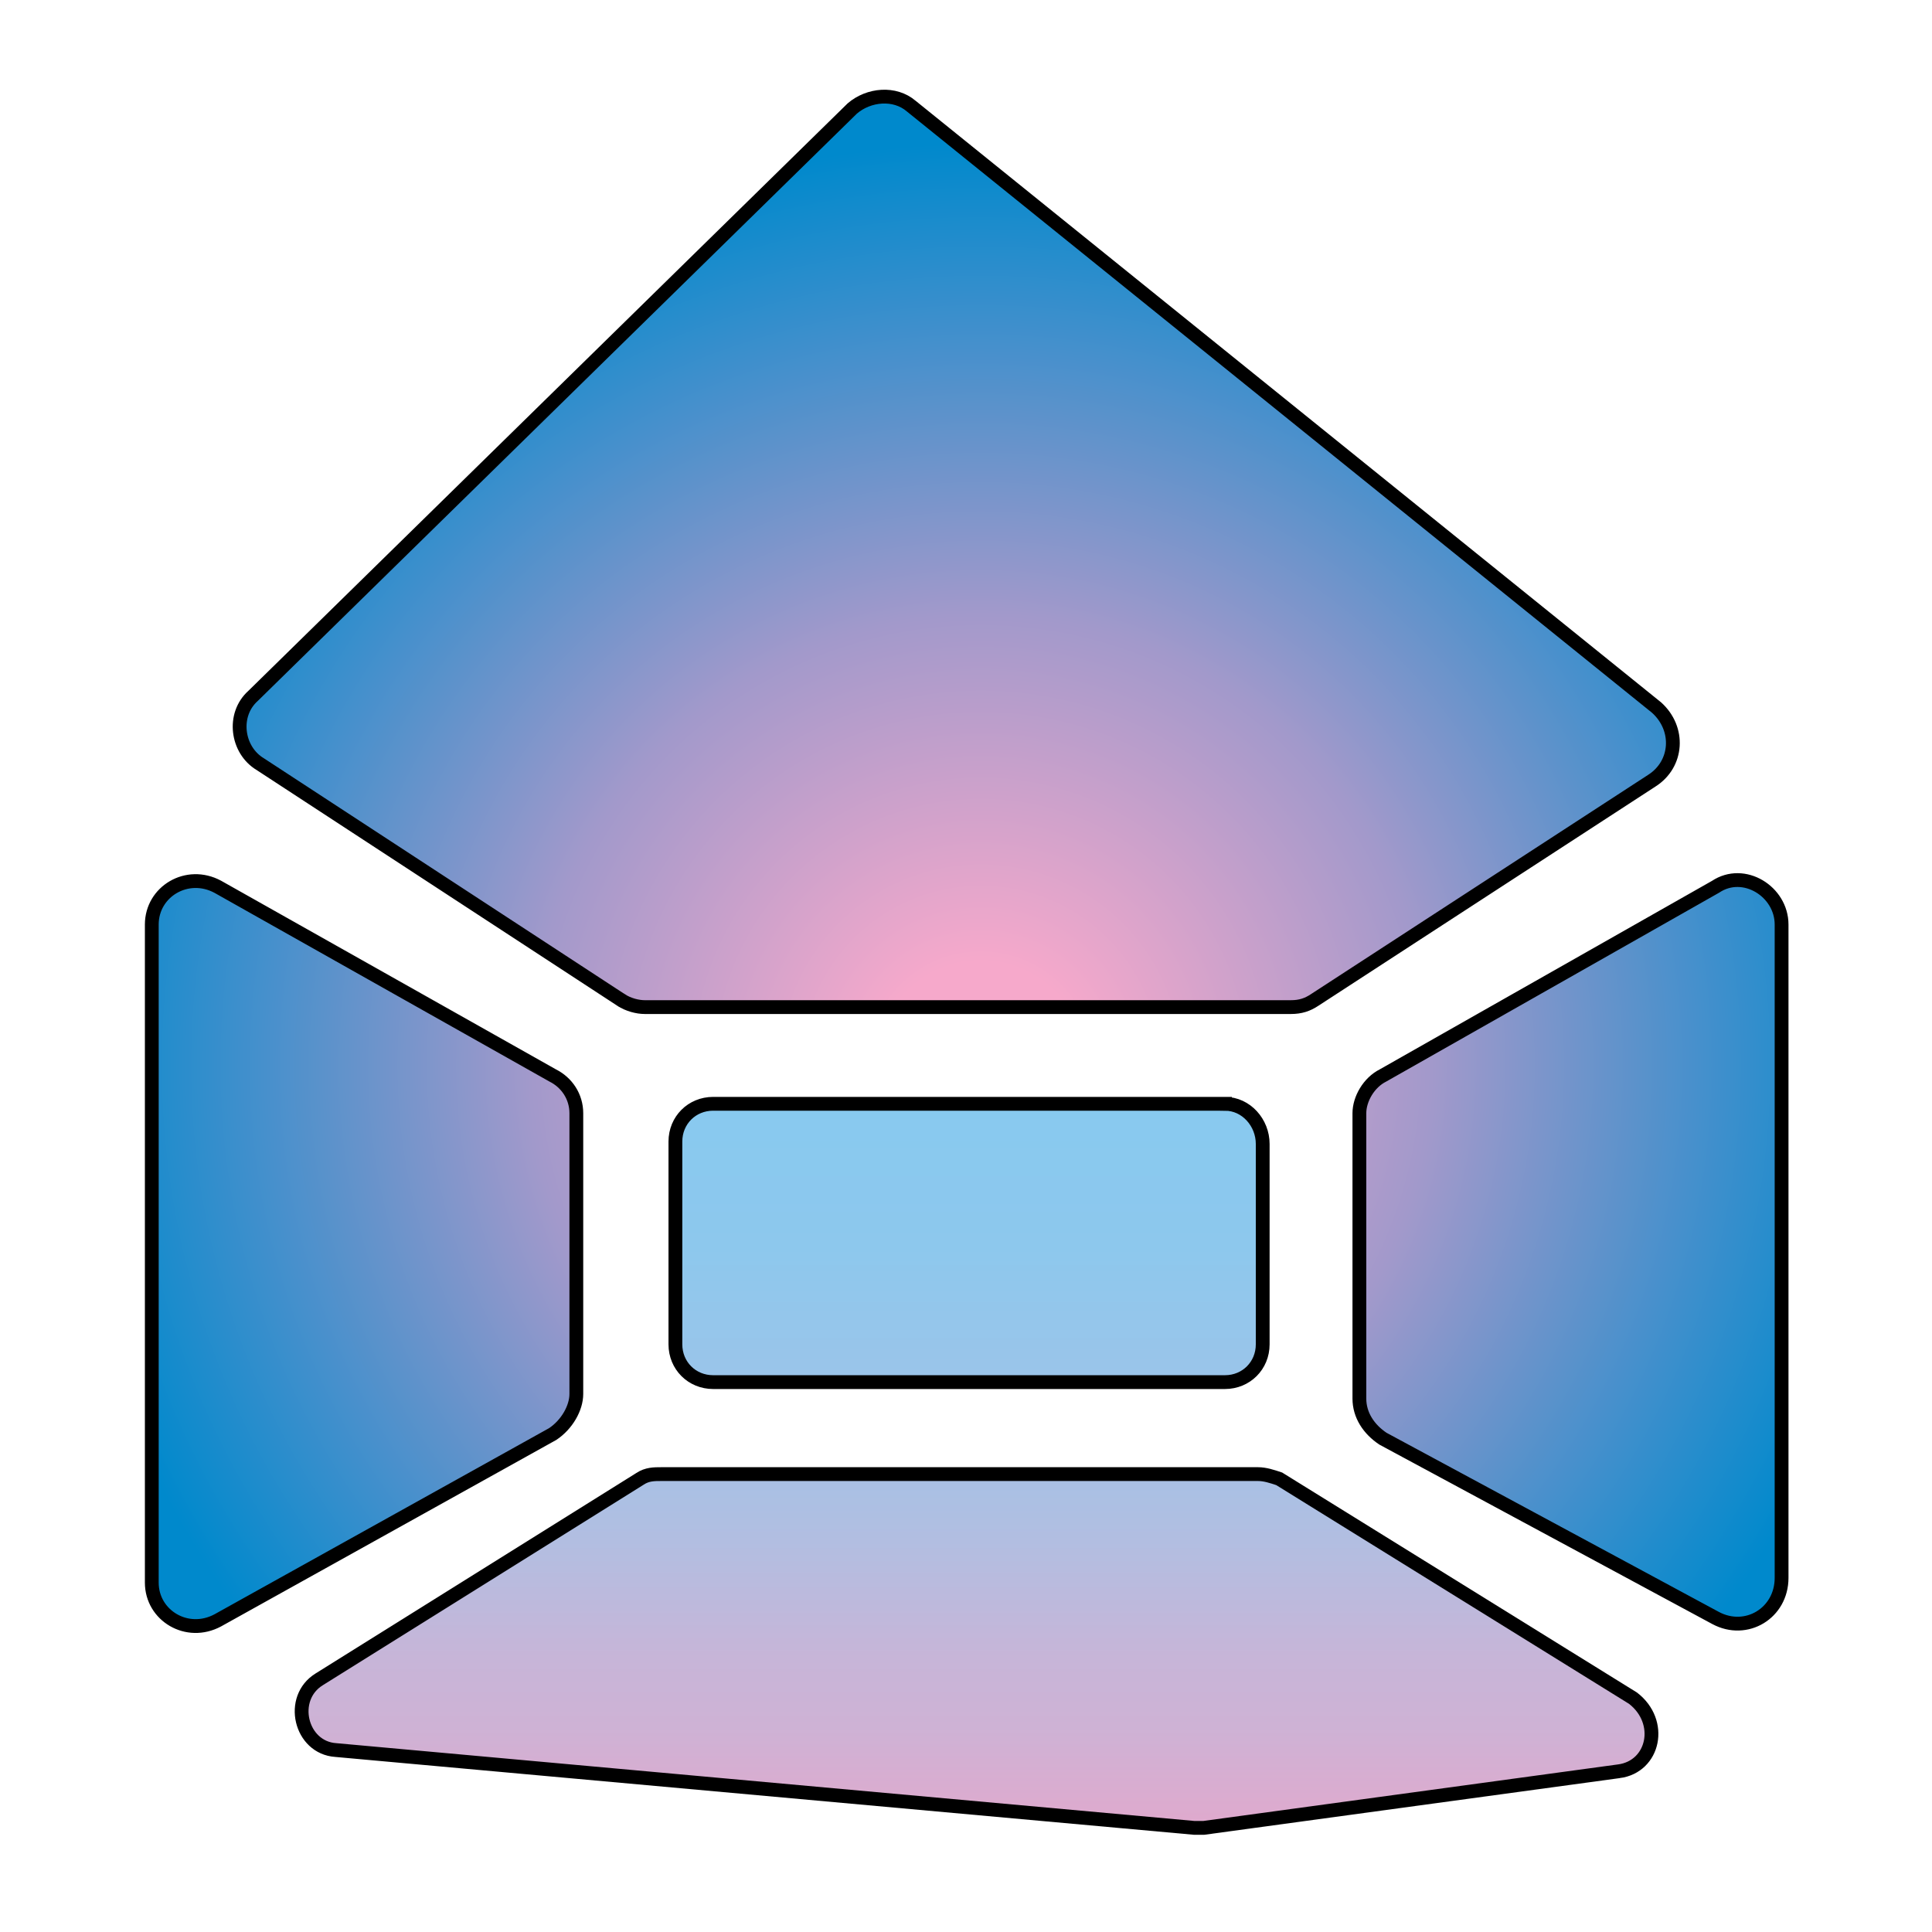 <svg width="140" height="140" xmlns="http://www.w3.org/2000/svg" version="1.1" xml:space="preserve">
 <g id="Layer_1">
  <title>Layer 1</title>
  <path class="st1" d="m431.7,303.3l-21.7,0c-0.9,0 -1.6,0.7 -1.6,1.6l0,8.6c0,0.9 0.7,1.6 1.6,1.6l21.7,0c0.9,0 1.6,-0.7 1.6,-1.6l0,-8.5c0,-0.9 -0.7,-1.7 -1.6,-1.7zm16.7,28.3l-17.6,2.4c-0.1,0 -0.2,0 -0.4,0l-36.4,-3.3c-1.5,-0.1 -2,-2.2 -0.7,-3l13.6,-8.5c0.3,-0.2 0.6,-0.2 0.9,-0.2l25.3,0c0.3,0 0.6,0.1 0.9,0.2l15,9.3c1.3,1 0.9,2.9 -0.6,3.1z" fill="url(#SVGID_2_)" id="svg_3"/>
  <path class="st0" d="m406.1,298.9c0.3,0.2 0.7,0.3 1,0.3l13.1,0l14.3,0c0.4,0 0.7,-0.1 1,-0.3l14.3,-9.3c1.1,-0.7 1.2,-2.2 0.2,-3.1l-31.6,-25.5c-0.7,-0.6 -1.8,-0.5 -2.5,0.1l-25.4,24.9c-0.9,0.8 -0.7,2.3 0.3,2.9l15.3,10zm31.3,4.8l0,12.1c0,0.7 0.4,1.3 1,1.7l14.1,7.6c1.3,0.7 2.8,-0.2 2.8,-1.7l0,-27.7c0,-1.4 -1.6,-2.4 -2.8,-1.6l-14.1,8c-0.6,0.3 -1,1 -1,1.6zm-33.2,11.9l0,-11.9c0,-0.7 -0.4,-1.3 -1,-1.6l-14.2,-8c-1.3,-0.7 -2.8,0.2 -2.8,1.6l0,27.9c0,1.4 1.5,2.3 2.8,1.6l14.2,-7.9c0.6,-0.4 1,-1.1 1,-1.7z" fill="url(#SVGID_1_)" id="svg_2" transform="translate(-286.2 0) translate(-286.2 0) translate(0 -260.597) translate(-286.2 0) translate(-286.2 0) translate(0 -260.597) translate(0 -260.597) translate(-386.2 0) translate(-386.2 0) translate(0 -260.597) translate(0 0.403) translate(-386.2 0) translate(-386.2 0) translate(-0.2 0) translate(0 0.403) translate(0 0.403) translate(0 0.403) translate(0 0.403) translate(-0.2 0) translate(-0.2 0)"/>
  <g stroke="null" id="svg_1">
   <path stroke="null" id="svg_4" class="st0" d="m45.011,72.465c0.513,0.342 1.196,0.513 1.709,0.513l22.389,0l24.44,0c0.684,0 1.196,-0.171 1.709,-0.513l24.44,-15.895c1.88,-1.196 2.051,-3.76 0.342,-5.298l-54.008,-43.582c-1.196,-1.025 -3.076,-0.855 -4.273,0.171l-43.412,42.557c-1.538,1.367 -1.196,3.931 0.513,4.956l26.149,17.091zm53.495,8.204l0,20.68c0,1.196 0.684,2.222 1.709,2.905l24.099,12.989c2.222,1.196 4.786,-0.342 4.786,-2.905l0,-47.343c0,-2.393 -2.735,-4.102 -4.786,-2.735l-24.099,13.673c-1.025,0.513 -1.709,1.709 -1.709,2.735zm-56.743,20.338l0,-20.338c0,-1.196 -0.684,-2.222 -1.709,-2.735l-24.269,-13.673c-2.222,-1.196 -4.786,0.342 -4.786,2.735l0,47.684c0,2.393 2.564,3.931 4.786,2.735l24.269,-13.502c1.025,-0.684 1.709,-1.88 1.709,-2.905z" fill="url(#svg_7)"/>
   <path stroke="null" id="svg_5" class="st1" d="m88.765,79.985l-37.088,0c-1.538,0 -2.735,1.196 -2.735,2.735l0,14.698c0,1.538 1.196,2.735 2.735,2.735l37.088,0c1.538,0 2.735,-1.196 2.735,-2.735l0,-14.527c0,-1.538 -1.196,-2.905 -2.735,-2.905zm28.542,48.368l-30.08,4.102c-0.171,0 -0.342,0 -0.684,0l-62.212,-5.64c-2.564,-0.171 -3.418,-3.76 -1.196,-5.127l23.244,-14.527c0.513,-0.342 1.025,-0.342 1.538,-0.342l43.241,0c0.513,0 1.025,0.171 1.538,0.342l25.637,15.895c2.222,1.709 1.538,4.956 -1.025,5.298z" fill="url(#svg_6)"/>
  </g>
 </g>
 <defs>
  <radialGradient id="svg_7" cx="421.373" cy="301.685" r="39.085" gradientUnits="userSpaceOnUse" gradientTransform="matrix(1.709,0,0,1.709,-649.061,-438.391)">
   <stop offset="0.112" stop-color="#F6A9CB"/>
   <stop offset="0.489" stop-color="#A299CB"/>
   <stop offset="1" stop-color="#0089CC"/>
  </radialGradient>
  <linearGradient id="svg_6" x1="0.5" y1="1.003" x2="0.5" y2="0.001">
   <stop offset="0" stop-color="#E0A9CD"/>
   <stop offset="0.142" stop-color="#CEB2D5"/>
   <stop offset="0.237" stop-color="#C7B5D8"/>
   <stop offset="0.398" stop-color="#B2BEE1"/>
   <stop offset="0.602" stop-color="#9CC4E9"/>
   <stop offset="0.804" stop-color="#8DC8ED"/>
   <stop offset="1" stop-color="#88C9EF"/>
  </linearGradient>
 </defs>
</svg>